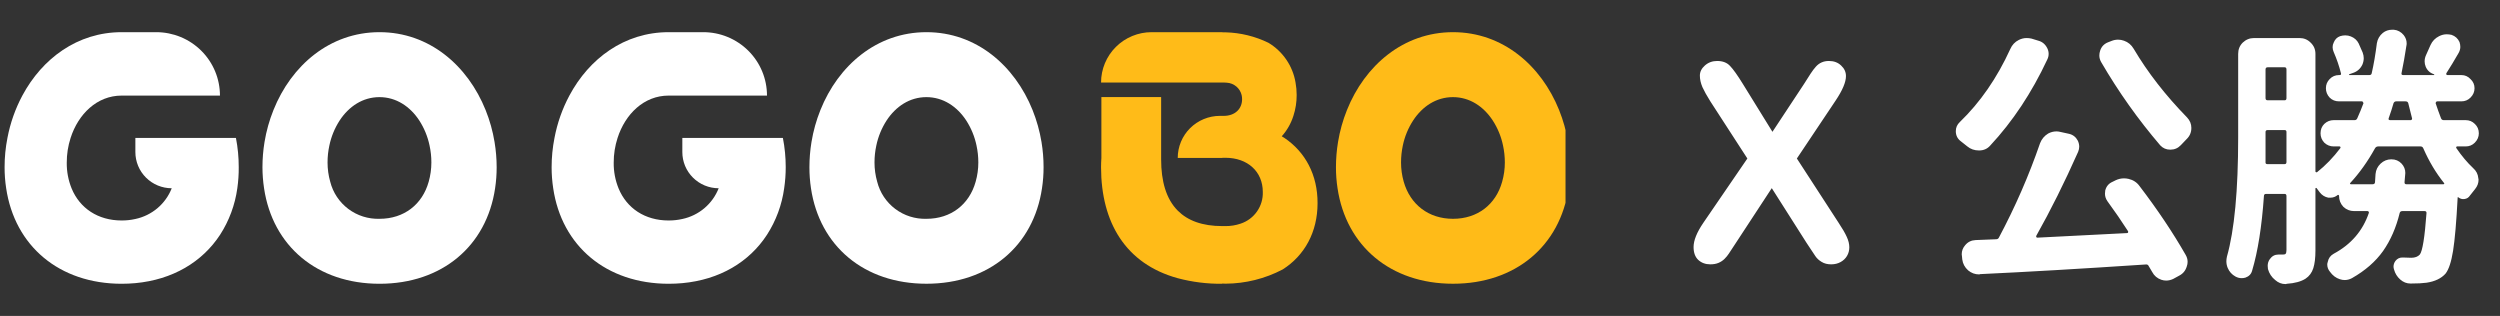 <svg width="182" height="23" viewBox="0 0 182 23" fill="none" xmlns="http://www.w3.org/2000/svg">
<rect x="0" y="0" width="182" height="23" fill="#333333" stroke="none"/>
<g clip-path="url(#clip0_873_638)">
<path d="M36.004 10.341C35.873 9.544 35.655 8.763 35.353 8.014C34.052 4.778 31.258 2.342 27.628 2.342C23.997 2.342 21.201 4.778 19.908 8.012C19.606 8.762 19.388 9.542 19.257 10.339C19.157 10.944 19.107 11.557 19.107 12.171C19.108 12.686 19.147 13.2 19.224 13.709C19.851 17.912 23.086 20.658 27.631 20.658C32.177 20.658 35.421 17.912 36.043 13.709C36.12 13.2 36.158 12.687 36.157 12.173C36.156 11.559 36.105 10.946 36.004 10.341ZM27.63 15.929C26.812 15.954 26.01 15.701 25.357 15.21C24.704 14.719 24.239 14.02 24.04 13.23C23.91 12.773 23.845 12.3 23.846 11.826C23.845 11.411 23.89 10.998 23.978 10.593C24.113 9.944 24.367 9.325 24.728 8.768C25.394 7.754 26.403 7.071 27.624 7.071C28.845 7.071 29.855 7.754 30.522 8.768C30.882 9.325 31.136 9.944 31.271 10.593C31.36 10.998 31.404 11.411 31.404 11.826C31.404 12.3 31.339 12.773 31.209 13.23C30.747 14.884 29.415 15.929 27.628 15.929H27.63Z" fill="white"/>
<path d="M75.822 10.341C75.69 9.544 75.472 8.764 75.172 8.014C73.871 4.778 71.076 2.342 67.446 2.342C63.816 2.342 61.019 4.778 59.726 8.012C59.425 8.762 59.207 9.542 59.076 10.339C58.976 10.944 58.926 11.557 58.926 12.171C58.925 12.685 58.963 13.198 59.039 13.707C59.666 17.91 62.901 20.656 67.446 20.656C71.991 20.656 75.236 17.91 75.857 13.707C75.935 13.198 75.973 12.685 75.972 12.171C75.972 11.558 75.922 10.946 75.822 10.341ZM67.448 15.929C66.63 15.954 65.828 15.701 65.175 15.21C64.522 14.719 64.058 14.02 63.859 13.23C63.729 12.773 63.663 12.3 63.664 11.826C63.664 11.411 63.708 10.998 63.796 10.593C63.931 9.944 64.186 9.325 64.546 8.768C65.212 7.754 66.221 7.071 67.442 7.071C68.663 7.071 69.674 7.754 70.34 8.768C70.701 9.325 70.955 9.944 71.09 10.593C71.178 10.998 71.222 11.411 71.222 11.826C71.223 12.3 71.157 12.773 71.027 13.23C70.564 14.884 69.234 15.929 67.446 15.929H67.448Z" fill="white"/>
<path d="M114.154 10.341C114.023 9.544 113.805 8.763 113.504 8.014C112.203 4.778 109.408 2.342 105.78 2.342C102.152 2.342 99.353 4.778 98.058 8.012C97.757 8.762 97.539 9.542 97.408 10.339C97.308 10.944 97.258 11.557 97.258 12.171C97.257 12.685 97.295 13.198 97.373 13.707C97.998 17.91 101.233 20.656 105.78 20.656C110.327 20.656 113.57 17.91 114.189 13.707C114.267 13.198 114.305 12.685 114.304 12.171C114.304 11.558 114.254 10.946 114.154 10.341ZM105.78 15.929C103.994 15.929 102.664 14.884 102.191 13.23C102.061 12.773 101.995 12.3 101.996 11.826C101.996 11.411 102.04 10.998 102.126 10.593C102.261 9.943 102.516 9.325 102.878 8.768C103.542 7.754 104.551 7.071 105.774 7.071C106.997 7.071 108.006 7.754 108.67 8.768C109.031 9.325 109.286 9.943 109.42 10.593C109.508 10.998 109.552 11.411 109.552 11.826C109.553 12.3 109.487 12.773 109.357 13.23C108.898 14.884 107.568 15.929 105.78 15.929Z" fill="#FFBB18"/>
<path d="M93.507 10.042C93.447 9.999 93.385 9.961 93.312 9.922C93.697 9.491 93.986 8.984 94.16 8.435C94.319 7.946 94.4 7.434 94.397 6.92C94.398 6.614 94.371 6.308 94.315 6.007C94.216 5.413 93.988 4.847 93.649 4.349C93.309 3.85 92.866 3.43 92.348 3.118C91.377 2.644 90.314 2.383 89.233 2.354C89.153 2.354 89.073 2.354 88.993 2.354V2.342H83.838C82.862 2.342 81.926 2.728 81.235 3.416C80.545 4.103 80.157 5.035 80.157 6.007H89.094C89.17 6.008 89.245 6.012 89.32 6.021C89.572 6.037 89.811 6.134 90.004 6.296C90.196 6.457 90.332 6.676 90.391 6.92C90.413 7.019 90.425 7.12 90.424 7.221C90.424 7.942 89.889 8.435 89.094 8.435H88.814C87.998 8.435 87.216 8.757 86.639 9.331C86.063 9.905 85.739 10.684 85.739 11.496H88.987V11.486H89.085H89.205C90.827 11.486 91.932 12.491 91.932 13.974C91.949 14.48 91.801 14.978 91.511 15.393C91.221 15.809 90.803 16.12 90.321 16.28C89.964 16.402 89.589 16.463 89.211 16.46C89.184 16.462 89.156 16.462 89.129 16.46C89.085 16.46 89.04 16.46 88.993 16.46C87.515 16.46 86.461 16.055 85.745 15.339C84.891 14.484 84.531 13.185 84.531 11.613C84.531 11.572 84.531 11.531 84.531 11.49V7.068H80.181V11.5C80.167 11.723 80.157 11.946 80.157 12.171C80.157 16.206 81.955 19.208 85.731 20.251C86.79 20.533 87.883 20.67 88.979 20.658V20.642C89.059 20.642 89.139 20.652 89.219 20.652C90.668 20.645 92.094 20.29 93.377 19.617C94.972 18.605 95.918 16.902 95.918 14.791C95.926 12.733 95.028 11.068 93.507 10.042Z" fill="#FFBB18"/>
<path d="M17.38 12.171C17.384 12.684 17.35 13.197 17.277 13.705C17.111 14.911 16.683 16.066 16.023 17.09C14.716 19.084 12.56 20.361 9.855 20.613C9.53 20.642 9.199 20.658 8.858 20.658C4.313 20.658 1.074 17.909 0.449 13.705C0.371 13.197 0.333 12.684 0.334 12.171C0.333 11.455 0.403 10.741 0.542 10.038C0.746 8.962 1.112 7.922 1.629 6.955C3.072 4.264 5.637 2.342 8.858 2.342H11.376C12.606 2.342 13.785 2.829 14.655 3.694C15.525 4.56 16.013 5.735 16.013 6.959H8.858C7.061 6.959 5.699 8.303 5.14 10.042C4.952 10.624 4.858 11.232 4.86 11.843C4.852 12.484 4.972 13.12 5.212 13.714C5.808 15.161 7.131 16.051 8.858 16.051C9.194 16.052 9.528 16.016 9.855 15.942C10.448 15.817 11 15.546 11.462 15.156C11.924 14.765 12.281 14.267 12.502 13.705C12.154 13.705 11.81 13.636 11.489 13.504C11.167 13.371 10.876 13.177 10.63 12.932C10.384 12.687 10.189 12.397 10.056 12.077C9.923 11.757 9.855 11.414 9.855 11.068V10.04H17.176C17.313 10.742 17.381 11.456 17.38 12.171Z" fill="white"/>
<path d="M57.201 12.171C57.201 12.684 57.163 13.197 57.088 13.705C56.923 14.91 56.497 16.066 55.837 17.09C54.54 19.084 52.385 20.361 49.679 20.613C49.354 20.642 49.023 20.658 48.682 20.658C44.137 20.658 40.892 17.909 40.273 13.705C40.196 13.197 40.157 12.684 40.158 12.171C40.158 11.455 40.227 10.741 40.367 10.038C40.57 8.962 40.936 7.922 41.453 6.955C42.891 4.264 45.455 2.342 48.676 2.342H51.195C51.804 2.342 52.408 2.46 52.971 2.692C53.534 2.924 54.046 3.264 54.477 3.692C54.908 4.121 55.251 4.63 55.484 5.191C55.717 5.751 55.837 6.352 55.837 6.959H48.676C46.879 6.959 45.518 8.303 44.959 10.042C44.771 10.624 44.676 11.232 44.678 11.843C44.67 12.484 44.79 13.12 45.031 13.714C45.627 15.161 46.949 16.051 48.676 16.051C49.012 16.052 49.346 16.016 49.674 15.942C50.266 15.817 50.818 15.546 51.28 15.156C51.742 14.765 52.099 14.267 52.32 13.705C51.972 13.705 51.628 13.636 51.307 13.504C50.986 13.371 50.694 13.177 50.448 12.932C50.202 12.687 50.007 12.397 49.874 12.077C49.742 11.757 49.673 11.414 49.674 11.068V10.04H56.994C57.132 10.742 57.201 11.456 57.201 12.171Z" fill="white"/>
</g>
<path d="M124.005 16.217L127.208 11.539L124.513 7.379C124.259 6.975 124.067 6.63 123.937 6.344C123.813 6.051 123.751 5.771 123.751 5.504C123.751 5.23 123.871 4.986 124.112 4.771C124.36 4.55 124.659 4.439 125.011 4.439C125.414 4.439 125.727 4.56 125.948 4.801C126.176 5.035 126.489 5.475 126.886 6.119L129.034 9.596L131.329 6.119C131.518 5.826 131.677 5.576 131.808 5.367C131.944 5.159 132.075 4.986 132.198 4.85C132.322 4.713 132.459 4.612 132.608 4.547C132.765 4.475 132.944 4.439 133.146 4.439C133.51 4.439 133.806 4.55 134.034 4.771C134.269 4.986 134.386 5.243 134.386 5.543C134.386 5.979 134.135 6.572 133.634 7.32L130.812 11.539L133.849 16.217C134.122 16.627 134.321 16.969 134.444 17.242C134.568 17.509 134.63 17.763 134.63 18.004C134.63 18.232 134.575 18.44 134.464 18.629C134.353 18.818 134.197 18.967 133.995 19.078C133.793 19.189 133.565 19.244 133.312 19.244C133.038 19.244 132.807 19.186 132.618 19.068C132.429 18.958 132.276 18.818 132.159 18.648C132.042 18.479 131.824 18.15 131.505 17.662L128.985 13.697L126.31 17.779C126.101 18.105 125.951 18.333 125.86 18.463C125.776 18.593 125.672 18.72 125.548 18.844C125.424 18.967 125.278 19.065 125.108 19.137C124.939 19.208 124.741 19.244 124.513 19.244C124.161 19.244 123.868 19.137 123.634 18.922C123.406 18.707 123.292 18.395 123.292 17.984C123.292 17.503 123.53 16.913 124.005 16.217ZM152.969 4.527C152.878 4.371 152.832 4.208 152.832 4.039C152.832 3.922 152.852 3.805 152.891 3.688C152.982 3.401 153.171 3.199 153.457 3.082L153.711 2.984C153.867 2.919 154.03 2.887 154.199 2.887C154.343 2.887 154.486 2.913 154.629 2.965C154.929 3.069 155.163 3.264 155.332 3.551C156.348 5.27 157.643 6.936 159.219 8.551C159.427 8.772 159.531 9.026 159.531 9.312C159.531 9.638 159.414 9.911 159.18 10.133C159.037 10.276 158.9 10.419 158.77 10.562C158.561 10.784 158.307 10.895 158.008 10.895C158.008 10.895 158.001 10.895 157.988 10.895C157.702 10.895 157.461 10.79 157.266 10.582C155.651 8.694 154.219 6.676 152.969 4.527ZM146.348 3.57C146.478 3.271 146.686 3.049 146.973 2.906C147.155 2.815 147.344 2.77 147.539 2.77C147.656 2.77 147.774 2.783 147.891 2.809L148.399 2.965C148.685 3.043 148.9 3.225 149.043 3.512C149.108 3.642 149.141 3.779 149.141 3.922C149.141 4.065 149.108 4.202 149.043 4.332C147.91 6.754 146.524 8.844 144.883 10.602C144.675 10.836 144.408 10.953 144.082 10.953C144.069 10.953 144.063 10.953 144.063 10.953C143.737 10.953 143.457 10.855 143.223 10.66C143.067 10.53 142.91 10.406 142.754 10.289C142.507 10.107 142.383 9.859 142.383 9.547C142.383 9.286 142.481 9.065 142.676 8.883C144.16 7.451 145.384 5.68 146.348 3.57ZM153.418 14.645C153.301 14.475 153.242 14.293 153.242 14.098C153.242 14.02 153.249 13.941 153.262 13.863C153.34 13.564 153.516 13.355 153.789 13.238L154.024 13.121C154.219 13.03 154.421 12.984 154.629 12.984C154.733 12.984 154.844 12.997 154.961 13.023C155.3 13.102 155.567 13.277 155.762 13.551C157.064 15.257 158.177 16.917 159.102 18.531C159.206 18.701 159.258 18.876 159.258 19.059C159.258 19.176 159.238 19.287 159.199 19.391C159.108 19.703 158.919 19.931 158.633 20.074L158.203 20.309C158.034 20.387 157.865 20.426 157.696 20.426C157.578 20.426 157.461 20.406 157.344 20.367C157.044 20.263 156.823 20.074 156.68 19.801C156.602 19.658 156.517 19.514 156.426 19.371C156.387 19.28 156.315 19.241 156.211 19.254C151.511 19.566 147.487 19.801 144.141 19.957C144.128 19.97 144.108 19.977 144.082 19.977C143.783 19.977 143.516 19.879 143.281 19.684C143.034 19.462 142.891 19.195 142.852 18.883L142.832 18.668C142.819 18.616 142.813 18.564 142.813 18.512C142.813 18.264 142.897 18.043 143.067 17.848C143.262 17.613 143.516 17.49 143.828 17.477L145.313 17.418C145.417 17.418 145.488 17.372 145.528 17.281C146.712 15.055 147.709 12.77 148.516 10.426C148.633 10.126 148.828 9.892 149.102 9.723C149.297 9.618 149.499 9.566 149.707 9.566C149.811 9.566 149.909 9.579 150 9.605L150.625 9.742C150.912 9.807 151.126 9.977 151.27 10.25C151.335 10.393 151.367 10.537 151.367 10.68C151.367 10.797 151.341 10.921 151.289 11.051C150.3 13.277 149.284 15.315 148.242 17.164C148.229 17.203 148.229 17.236 148.242 17.262C148.268 17.288 148.294 17.301 148.321 17.301C149.857 17.223 152.031 17.112 154.844 16.969C154.883 16.969 154.909 16.956 154.922 16.93C154.935 16.891 154.935 16.858 154.922 16.832C154.453 16.103 153.952 15.374 153.418 14.645ZM175.049 13.277C175.049 13.368 175.094 13.414 175.185 13.414H177.881C177.907 13.414 177.926 13.401 177.939 13.375C177.952 13.349 177.946 13.329 177.92 13.316C177.334 12.587 176.832 11.747 176.416 10.797C176.377 10.706 176.312 10.66 176.221 10.66H173.135C173.03 10.66 172.952 10.706 172.9 10.797C172.366 11.76 171.767 12.6 171.103 13.316C171.077 13.329 171.071 13.349 171.084 13.375C171.097 13.401 171.116 13.414 171.142 13.414H172.724C172.829 13.414 172.887 13.368 172.9 13.277C172.913 13.095 172.926 12.893 172.939 12.672C172.965 12.372 173.089 12.118 173.31 11.91C173.532 11.702 173.792 11.598 174.092 11.598C174.391 11.598 174.638 11.702 174.834 11.91C175.016 12.105 175.107 12.333 175.107 12.594C175.107 12.672 175.088 12.9 175.049 13.277ZM175.322 7.516C175.296 7.424 175.231 7.379 175.127 7.379H174.443C174.352 7.379 174.287 7.424 174.248 7.516C174.157 7.841 174.04 8.206 173.896 8.609C173.883 8.635 173.883 8.668 173.896 8.707C173.922 8.733 173.955 8.746 173.994 8.746H175.498C175.537 8.746 175.563 8.733 175.576 8.707C175.602 8.668 175.609 8.635 175.596 8.609C175.53 8.349 175.439 7.984 175.322 7.516ZM164.931 11.793C164.918 11.897 164.964 11.949 165.068 11.949H166.318C166.409 11.949 166.455 11.897 166.455 11.793V9.605C166.455 9.514 166.409 9.469 166.318 9.469H165.088C164.984 9.469 164.931 9.514 164.931 9.605V9.996C164.931 10.777 164.931 11.376 164.931 11.793ZM166.455 5.055C166.455 4.951 166.409 4.898 166.318 4.898H165.088C164.984 4.898 164.931 4.951 164.931 5.055V7.145C164.931 7.249 164.984 7.301 165.088 7.301H166.318C166.409 7.301 166.455 7.249 166.455 7.145V5.055ZM180.166 9.02C180.361 9.202 180.459 9.43 180.459 9.703C180.459 9.964 180.361 10.191 180.166 10.387C179.984 10.569 179.762 10.66 179.502 10.66H178.877C178.851 10.66 178.831 10.673 178.818 10.699C178.805 10.725 178.805 10.751 178.818 10.777C179.209 11.35 179.619 11.838 180.049 12.242C180.27 12.438 180.394 12.678 180.42 12.965C180.433 13.004 180.439 13.043 180.439 13.082C180.439 13.329 180.355 13.557 180.185 13.766C180.055 13.922 179.931 14.078 179.814 14.234C179.723 14.378 179.593 14.462 179.424 14.488C179.254 14.514 179.105 14.475 178.974 14.371C178.935 14.332 178.916 14.345 178.916 14.41C178.825 16.155 178.714 17.438 178.584 18.258C178.454 19.065 178.271 19.619 178.037 19.918C177.724 20.27 177.262 20.491 176.65 20.582C176.377 20.621 175.993 20.641 175.498 20.641C175.485 20.641 175.478 20.641 175.478 20.641C175.205 20.641 174.957 20.543 174.736 20.348C174.515 20.152 174.365 19.912 174.287 19.625C174.261 19.547 174.248 19.475 174.248 19.41C174.248 19.267 174.293 19.13 174.385 19C174.515 18.831 174.684 18.746 174.892 18.746C174.905 18.746 174.918 18.746 174.931 18.746C175.166 18.759 175.368 18.766 175.537 18.766C175.81 18.766 176.019 18.688 176.162 18.531C176.357 18.284 176.52 17.275 176.65 15.504C176.65 15.413 176.605 15.367 176.513 15.367H174.892C174.788 15.367 174.723 15.413 174.697 15.504C174.437 16.572 174.033 17.496 173.486 18.277C172.939 19.046 172.184 19.703 171.221 20.25C171.051 20.341 170.875 20.387 170.693 20.387C170.576 20.387 170.459 20.367 170.342 20.328C170.055 20.237 169.814 20.055 169.619 19.781C169.489 19.625 169.424 19.449 169.424 19.254C169.424 19.202 169.437 19.137 169.463 19.059C169.515 18.798 169.658 18.603 169.892 18.473C171.155 17.796 172.008 16.806 172.451 15.504C172.464 15.465 172.457 15.432 172.431 15.406C172.418 15.38 172.392 15.367 172.353 15.367H171.377C171.077 15.367 170.817 15.263 170.596 15.055C170.387 14.833 170.283 14.566 170.283 14.254C170.283 14.228 170.27 14.208 170.244 14.195C170.218 14.182 170.198 14.182 170.185 14.195C170.029 14.325 169.853 14.391 169.658 14.391C169.606 14.391 169.554 14.391 169.502 14.391C169.241 14.338 169.033 14.208 168.877 14C168.812 13.909 168.734 13.805 168.642 13.688C168.629 13.675 168.61 13.675 168.584 13.688C168.571 13.688 168.564 13.7 168.564 13.727V18.238C168.564 18.772 168.512 19.202 168.408 19.527C168.304 19.853 168.115 20.107 167.842 20.289C167.516 20.497 167.06 20.621 166.474 20.66C166.448 20.673 166.416 20.68 166.377 20.68C166.103 20.68 165.856 20.582 165.635 20.387C165.374 20.178 165.198 19.912 165.107 19.586C165.094 19.495 165.088 19.417 165.088 19.352C165.088 19.169 165.14 19.006 165.244 18.863C165.4 18.642 165.609 18.531 165.869 18.531H166.201C166.305 18.531 166.37 18.512 166.396 18.473C166.435 18.421 166.455 18.329 166.455 18.199V14.273C166.455 14.169 166.409 14.117 166.318 14.117H164.971C164.866 14.117 164.814 14.169 164.814 14.273C164.658 16.5 164.372 18.31 163.955 19.703C163.89 19.951 163.727 20.12 163.467 20.211C163.375 20.237 163.284 20.25 163.193 20.25C163.037 20.25 162.887 20.211 162.744 20.133C162.484 19.99 162.295 19.781 162.178 19.508C162.112 19.352 162.08 19.189 162.08 19.02C162.08 18.915 162.093 18.805 162.119 18.688C162.666 16.76 162.939 13.863 162.939 9.996V3.922C162.939 3.596 163.05 3.323 163.271 3.102C163.506 2.88 163.779 2.77 164.092 2.77H167.412C167.724 2.77 167.991 2.88 168.213 3.102C168.447 3.323 168.564 3.596 168.564 3.922V12.477C168.564 12.503 168.577 12.522 168.603 12.535C168.629 12.548 168.655 12.548 168.681 12.535C169.293 12.053 169.86 11.467 170.381 10.777C170.394 10.751 170.394 10.725 170.381 10.699C170.368 10.673 170.348 10.66 170.322 10.66H169.892C169.632 10.66 169.404 10.569 169.209 10.387C169.026 10.191 168.935 9.964 168.935 9.703C168.935 9.43 169.026 9.202 169.209 9.02C169.404 8.837 169.632 8.746 169.892 8.746H171.416C171.507 8.746 171.572 8.701 171.611 8.609C171.78 8.232 171.93 7.867 172.06 7.516C172.06 7.49 172.047 7.464 172.021 7.438C172.008 7.398 171.989 7.379 171.963 7.379H170.283C170.01 7.379 169.782 7.288 169.599 7.105C169.417 6.91 169.326 6.682 169.326 6.422C169.326 6.161 169.417 5.94 169.599 5.758C169.782 5.562 170.01 5.465 170.283 5.465H170.322C170.413 5.465 170.446 5.419 170.42 5.328C170.29 4.807 170.114 4.293 169.892 3.785C169.84 3.668 169.814 3.551 169.814 3.434C169.814 3.316 169.84 3.206 169.892 3.102C169.984 2.867 170.14 2.711 170.361 2.633C170.491 2.594 170.615 2.574 170.732 2.574C170.875 2.574 171.012 2.6 171.142 2.652C171.403 2.757 171.592 2.926 171.709 3.16C171.813 3.382 171.911 3.603 172.002 3.824C172.054 3.967 172.08 4.104 172.08 4.234C172.08 4.391 172.047 4.547 171.982 4.703C171.839 5.003 171.611 5.204 171.299 5.309L171.025 5.406C171.012 5.419 171.006 5.432 171.006 5.445C171.006 5.458 171.012 5.465 171.025 5.465H172.49C172.594 5.465 172.653 5.413 172.666 5.309C172.809 4.684 172.933 3.961 173.037 3.141C173.089 2.841 173.232 2.594 173.467 2.398C173.662 2.242 173.89 2.164 174.15 2.164C174.189 2.164 174.228 2.164 174.267 2.164C174.554 2.19 174.795 2.32 174.99 2.555C175.133 2.737 175.205 2.939 175.205 3.16C175.205 3.225 175.198 3.284 175.185 3.336C175.081 4.026 174.964 4.684 174.834 5.309C174.808 5.413 174.847 5.465 174.951 5.465H177.197C177.21 5.465 177.217 5.458 177.217 5.445C177.217 5.432 177.21 5.419 177.197 5.406C176.911 5.315 176.709 5.133 176.592 4.859C176.54 4.729 176.513 4.599 176.513 4.469C176.513 4.312 176.546 4.163 176.611 4.02C176.728 3.772 176.839 3.525 176.943 3.277C177.073 2.991 177.282 2.776 177.568 2.633C177.75 2.542 177.933 2.496 178.115 2.496C178.232 2.496 178.349 2.509 178.467 2.535C178.74 2.626 178.935 2.802 179.053 3.062C179.092 3.18 179.111 3.297 179.111 3.414C179.111 3.557 179.072 3.701 178.994 3.844C178.681 4.391 178.382 4.885 178.096 5.328C178.082 5.354 178.082 5.387 178.096 5.426C178.109 5.452 178.135 5.465 178.174 5.465H179.189C179.45 5.465 179.671 5.562 179.853 5.758C180.049 5.94 180.146 6.161 180.146 6.422C180.146 6.682 180.049 6.91 179.853 7.105C179.671 7.288 179.45 7.379 179.189 7.379H177.431C177.392 7.379 177.36 7.398 177.334 7.438C177.321 7.464 177.314 7.49 177.314 7.516C177.444 7.906 177.575 8.271 177.705 8.609C177.744 8.701 177.809 8.746 177.9 8.746H179.502C179.762 8.746 179.984 8.837 180.166 9.02Z" fill="white"/>
<defs>
<clipPath id="clip0_873_638">
<rect width="113.97" height="18.316" fill="white" transform="translate(0 2.342)"/>
</clipPath>
</defs>
</svg>
